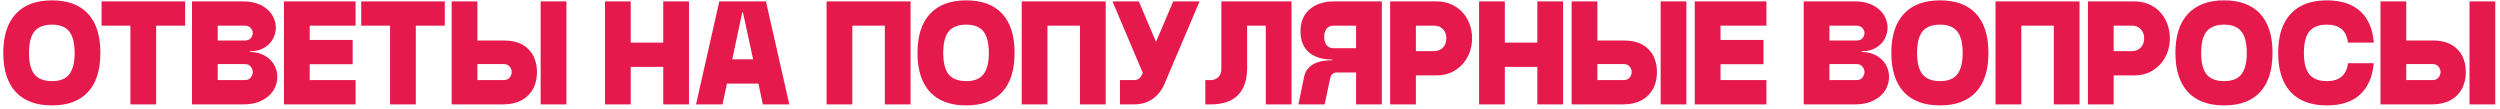 <?xml version="1.0" encoding="UTF-8"?> <svg xmlns="http://www.w3.org/2000/svg" width="503" height="22" viewBox="0 0 503 22" fill="none"> <path d="M10.457 21.207C7.28 21.207 4.853 20.309 3.175 18.514C1.498 16.698 0.659 14.074 0.659 10.64C0.659 7.206 1.498 4.592 3.175 2.796C4.853 0.981 7.28 0.073 10.457 0.073C13.634 0.073 16.051 0.971 17.709 2.766C19.366 4.562 20.195 7.187 20.195 10.64C20.195 14.093 19.366 16.718 17.709 18.514C16.051 20.309 13.634 21.207 10.457 21.207ZM10.457 16.323C12.055 16.323 13.21 15.869 13.92 14.962C14.65 14.054 15.015 12.613 15.015 10.64C15.015 8.667 14.65 7.226 13.92 6.318C13.21 5.411 12.055 4.957 10.457 4.957C8.858 4.957 7.684 5.411 6.934 6.318C6.204 7.226 5.839 8.667 5.839 10.64C5.839 12.613 6.204 14.054 6.934 14.962C7.684 15.869 8.858 16.323 10.457 16.323ZM26.236 5.164H20.434V0.28H37.247V5.164H31.416V21H26.236V5.164ZM38.627 0.28H48.928C50.053 0.28 51.02 0.438 51.829 0.754C52.657 1.05 53.338 1.454 53.871 1.967C54.423 2.461 54.828 3.023 55.085 3.654C55.361 4.266 55.499 4.898 55.499 5.549C55.499 6.161 55.381 6.753 55.144 7.325C54.927 7.897 54.591 8.41 54.137 8.864C53.703 9.298 53.161 9.653 52.509 9.93C51.878 10.186 51.138 10.314 50.289 10.314V10.462C51.177 10.462 51.967 10.61 52.657 10.906C53.348 11.183 53.92 11.558 54.374 12.031C54.848 12.485 55.203 13.018 55.44 13.63C55.677 14.222 55.795 14.833 55.795 15.465C55.795 16.136 55.657 16.807 55.381 17.478C55.104 18.148 54.68 18.741 54.108 19.254C53.555 19.767 52.845 20.191 51.977 20.526C51.108 20.842 50.092 21 48.928 21H38.627V0.28ZM49.224 8.154C49.776 8.154 50.181 8.006 50.437 7.71C50.714 7.394 50.852 7.039 50.852 6.644C50.852 6.269 50.714 5.934 50.437 5.638C50.181 5.322 49.776 5.164 49.224 5.164H43.807V8.154H49.224ZM49.224 16.116C49.776 16.116 50.181 15.948 50.437 15.613C50.714 15.277 50.852 14.902 50.852 14.488C50.852 14.093 50.714 13.728 50.437 13.393C50.181 13.057 49.776 12.89 49.224 12.89H43.807V16.116H49.224ZM57.13 0.28H71.546V5.164H62.31V8.035H70.954V12.919H62.31V16.116H71.546V21H57.13V0.28ZM78.48 5.164H72.678V0.28H89.491V5.164H83.66V21H78.48V5.164ZM90.871 0.28H96.051V8.154H101.468C102.573 8.154 103.53 8.311 104.339 8.627C105.168 8.943 105.849 9.387 106.381 9.959C106.934 10.512 107.348 11.183 107.625 11.972C107.901 12.742 108.039 13.58 108.039 14.488C108.039 15.396 107.901 16.244 107.625 17.034C107.348 17.823 106.924 18.514 106.352 19.106C105.799 19.698 105.089 20.161 104.221 20.497C103.352 20.832 102.336 21 101.172 21H90.871V0.28ZM108.779 0.28H113.959V21H108.779V0.28ZM101.32 16.116C101.872 16.116 102.277 15.948 102.533 15.613C102.81 15.277 102.948 14.902 102.948 14.488C102.948 14.093 102.81 13.728 102.533 13.393C102.277 13.057 101.872 12.89 101.32 12.89H96.051V16.116H101.32ZM121.721 0.28H126.901V8.568H133.442V0.28H138.622V21H133.442V13.452H126.901V21H121.721V0.28ZM144.721 0.28H154.104L158.81 21H153.482L152.594 16.826H146.26L145.372 21H140.044L144.721 0.28ZM151.529 11.942L149.486 2.5H149.338L147.326 11.942H151.529ZM166.305 0.28H183.206V21H178.026V5.164H171.485V21H166.305V0.28ZM194.397 21.207C191.219 21.207 188.792 20.309 187.115 18.514C185.438 16.698 184.599 14.074 184.599 10.64C184.599 7.206 185.438 4.592 187.115 2.796C188.792 0.981 191.219 0.073 194.397 0.073C197.574 0.073 199.991 0.971 201.649 2.766C203.306 4.562 204.135 7.187 204.135 10.64C204.135 14.093 203.306 16.718 201.649 18.514C199.991 20.309 197.574 21.207 194.397 21.207ZM194.397 16.323C195.995 16.323 197.149 15.869 197.86 14.962C198.59 14.054 198.955 12.613 198.955 10.64C198.955 8.667 198.59 7.226 197.86 6.318C197.149 5.411 195.995 4.957 194.397 4.957C192.798 4.957 191.624 5.411 190.874 6.318C190.144 7.226 189.779 8.667 189.779 10.64C189.779 12.613 190.144 14.054 190.874 14.962C191.624 15.869 192.798 16.323 194.397 16.323ZM205.566 0.28H222.468V21H217.288V5.164H210.746V21H205.566V0.28ZM225.341 16.116H228.153C228.902 16.116 229.435 15.761 229.751 15.05L229.929 14.666L223.831 0.28H229.129L232.593 8.42L236.056 0.28H241.354L234.25 16.974C233.678 18.277 232.869 19.273 231.823 19.964C230.797 20.655 229.573 21 228.153 21H225.341V16.116ZM242.509 16.116H243.516C244.147 16.116 244.67 15.928 245.084 15.554C245.519 15.179 245.736 14.626 245.736 13.896V0.28H259.855V21H254.675V5.164H250.916V13.718C250.916 16.106 250.294 17.922 249.051 19.165C247.827 20.388 246.022 21 243.634 21H242.509V16.116ZM269.058 14.577C268.268 14.577 267.795 14.962 267.637 15.731L266.512 21H261.243L262.368 15.524C262.842 13.255 264.736 12.12 268.051 12.12V11.972C266.019 11.972 264.44 11.479 263.315 10.492C262.21 9.505 261.658 8.114 261.658 6.318C261.658 4.444 262.26 2.974 263.463 1.908C264.687 0.823 266.354 0.28 268.466 0.28H278.026V21H272.846V14.577H269.058ZM272.846 5.164H268.229C267.676 5.164 267.232 5.371 266.897 5.786C266.581 6.18 266.423 6.723 266.423 7.414C266.423 8.104 266.581 8.657 266.897 9.071C267.232 9.486 267.676 9.693 268.229 9.693H272.846V5.164ZM279.696 0.28H289.049C290.095 0.28 291.052 0.467 291.921 0.842C292.809 1.217 293.568 1.74 294.2 2.411C294.831 3.082 295.315 3.871 295.65 4.779C296.005 5.687 296.183 6.664 296.183 7.71C296.183 8.755 296.005 9.732 295.65 10.64C295.295 11.548 294.802 12.337 294.17 13.008C293.539 13.679 292.789 14.212 291.921 14.606C291.052 14.981 290.095 15.169 289.049 15.169H284.876V21H279.696V0.28ZM288.546 10.285C289.276 10.285 289.868 10.048 290.322 9.574C290.776 9.101 291.003 8.479 291.003 7.71C291.003 6.94 290.776 6.328 290.322 5.874C289.888 5.401 289.296 5.164 288.546 5.164H284.876V10.285H288.546ZM297.592 0.28H302.772V8.568H309.314V0.28H314.494V21H309.314V13.452H302.772V21H297.592V0.28ZM316.211 0.28H321.391V8.154H326.808C327.913 8.154 328.87 8.311 329.679 8.627C330.508 8.943 331.189 9.387 331.722 9.959C332.274 10.512 332.689 11.183 332.965 11.972C333.241 12.742 333.379 13.58 333.379 14.488C333.379 15.396 333.241 16.244 332.965 17.034C332.689 17.823 332.264 18.514 331.692 19.106C331.14 19.698 330.429 20.161 329.561 20.497C328.693 20.832 327.676 21 326.512 21H316.211V0.28ZM334.119 0.28H339.299V21H334.119V0.28ZM326.66 16.116C327.213 16.116 327.617 15.948 327.874 15.613C328.15 15.277 328.288 14.902 328.288 14.488C328.288 14.093 328.15 13.728 327.874 13.393C327.617 13.057 327.213 12.89 326.66 12.89H321.391V16.116H326.66ZM340.987 0.28H355.403V5.164H346.167V8.035H354.811V12.919H346.167V16.116H355.403V21H340.987V0.28ZM362.905 0.28H373.206C374.331 0.28 375.298 0.438 376.107 0.754C376.936 1.05 377.617 1.454 378.149 1.967C378.702 2.461 379.106 3.023 379.363 3.654C379.639 4.266 379.777 4.898 379.777 5.549C379.777 6.161 379.659 6.753 379.422 7.325C379.205 7.897 378.87 8.41 378.416 8.864C377.982 9.298 377.439 9.653 376.788 9.93C376.156 10.186 375.416 10.314 374.568 10.314V10.462C375.456 10.462 376.245 10.61 376.936 10.906C377.626 11.183 378.199 11.558 378.653 12.031C379.126 12.485 379.481 13.018 379.718 13.63C379.955 14.222 380.073 14.833 380.073 15.465C380.073 16.136 379.935 16.807 379.659 17.478C379.383 18.148 378.958 18.741 378.386 19.254C377.834 19.767 377.123 20.191 376.255 20.526C375.387 20.842 374.37 21 373.206 21H362.905V0.28ZM373.502 8.154C374.055 8.154 374.459 8.006 374.716 7.71C374.992 7.394 375.13 7.039 375.13 6.644C375.13 6.269 374.992 5.934 374.716 5.638C374.459 5.322 374.055 5.164 373.502 5.164H368.085V8.154H373.502ZM373.502 16.116C374.055 16.116 374.459 15.948 374.716 15.613C374.992 15.277 375.13 14.902 375.13 14.488C375.13 14.093 374.992 13.728 374.716 13.393C374.459 13.057 374.055 12.89 373.502 12.89H368.085V16.116H373.502ZM390.332 21.207C387.155 21.207 384.728 20.309 383.051 18.514C381.373 16.698 380.535 14.074 380.535 10.64C380.535 7.206 381.373 4.592 383.051 2.796C384.728 0.981 387.155 0.073 390.332 0.073C393.509 0.073 395.927 0.971 397.584 2.766C399.242 4.562 400.071 7.187 400.071 10.64C400.071 14.093 399.242 16.718 397.584 18.514C395.927 20.309 393.509 21.207 390.332 21.207ZM390.332 16.323C391.931 16.323 393.085 15.869 393.796 14.962C394.526 14.054 394.891 12.613 394.891 10.64C394.891 8.667 394.526 7.226 393.796 6.318C393.085 5.411 391.931 4.957 390.332 4.957C388.734 4.957 387.56 5.411 386.81 6.318C386.08 7.226 385.715 8.667 385.715 10.64C385.715 12.613 386.08 14.054 386.81 14.962C387.56 15.869 388.734 16.323 390.332 16.323ZM401.502 0.28H418.404V21H413.224V5.164H406.682V21H401.502V0.28ZM420.092 0.28H429.446C430.492 0.28 431.449 0.467 432.317 0.842C433.205 1.217 433.965 1.74 434.596 2.411C435.228 3.082 435.711 3.871 436.047 4.779C436.402 5.687 436.58 6.664 436.58 7.71C436.58 8.755 436.402 9.732 436.047 10.64C435.692 11.548 435.198 12.337 434.567 13.008C433.935 13.679 433.185 14.212 432.317 14.606C431.449 14.981 430.492 15.169 429.446 15.169H425.272V21H420.092V0.28ZM428.943 10.285C429.673 10.285 430.265 10.048 430.719 9.574C431.173 9.101 431.4 8.479 431.4 7.71C431.4 6.94 431.173 6.328 430.719 5.874C430.285 5.401 429.693 5.164 428.943 5.164H425.272V10.285H428.943ZM447.49 21.207C444.313 21.207 441.886 20.309 440.209 18.514C438.531 16.698 437.693 14.074 437.693 10.64C437.693 7.206 438.531 4.592 440.209 2.796C441.886 0.981 444.313 0.073 447.49 0.073C450.667 0.073 453.085 0.971 454.742 2.766C456.4 4.562 457.229 7.187 457.229 10.64C457.229 14.093 456.4 16.718 454.742 18.514C453.085 20.309 450.667 21.207 447.49 21.207ZM447.49 16.323C449.089 16.323 450.243 15.869 450.954 14.962C451.684 14.054 452.049 12.613 452.049 10.64C452.049 8.667 451.684 7.226 450.954 6.318C450.243 5.411 449.089 4.957 447.49 4.957C445.892 4.957 444.718 5.411 443.968 6.318C443.238 7.226 442.873 8.667 442.873 10.64C442.873 12.613 443.238 14.054 443.968 14.962C444.718 15.869 445.892 16.323 447.49 16.323ZM468.162 21.207C464.985 21.207 462.558 20.309 460.88 18.514C459.203 16.698 458.364 14.074 458.364 10.64C458.364 7.206 459.203 4.592 460.88 2.796C462.558 0.981 464.985 0.073 468.162 0.073C471.043 0.073 473.283 0.803 474.881 2.263C476.479 3.704 477.387 5.805 477.604 8.568H472.424C472.247 7.325 471.812 6.417 471.122 5.845C470.431 5.253 469.444 4.957 468.162 4.957C466.563 4.957 465.389 5.411 464.639 6.318C463.909 7.226 463.544 8.667 463.544 10.64C463.544 12.613 463.909 14.054 464.639 14.962C465.389 15.869 466.563 16.323 468.162 16.323C470.688 16.323 472.108 15.12 472.424 12.712H477.604C477.348 15.475 476.42 17.586 474.822 19.046C473.243 20.487 471.023 21.207 468.162 21.207ZM478.956 0.28H484.136V8.154H489.553C490.658 8.154 491.615 8.311 492.424 8.627C493.253 8.943 493.933 9.387 494.466 9.959C495.019 10.512 495.433 11.183 495.709 11.972C495.986 12.742 496.124 13.58 496.124 14.488C496.124 15.396 495.986 16.244 495.709 17.034C495.433 17.823 495.009 18.514 494.437 19.106C493.884 19.698 493.174 20.161 492.305 20.497C491.437 20.832 490.421 21 489.257 21H478.956V0.28ZM496.864 0.28H502.044V21H496.864V0.28ZM489.405 16.116C489.957 16.116 490.362 15.948 490.618 15.613C490.895 15.277 491.033 14.902 491.033 14.488C491.033 14.093 490.895 13.728 490.618 13.393C490.362 13.057 489.957 12.89 489.405 12.89H484.136V16.116H489.405Z" fill="#E6194C"></path> </svg> 